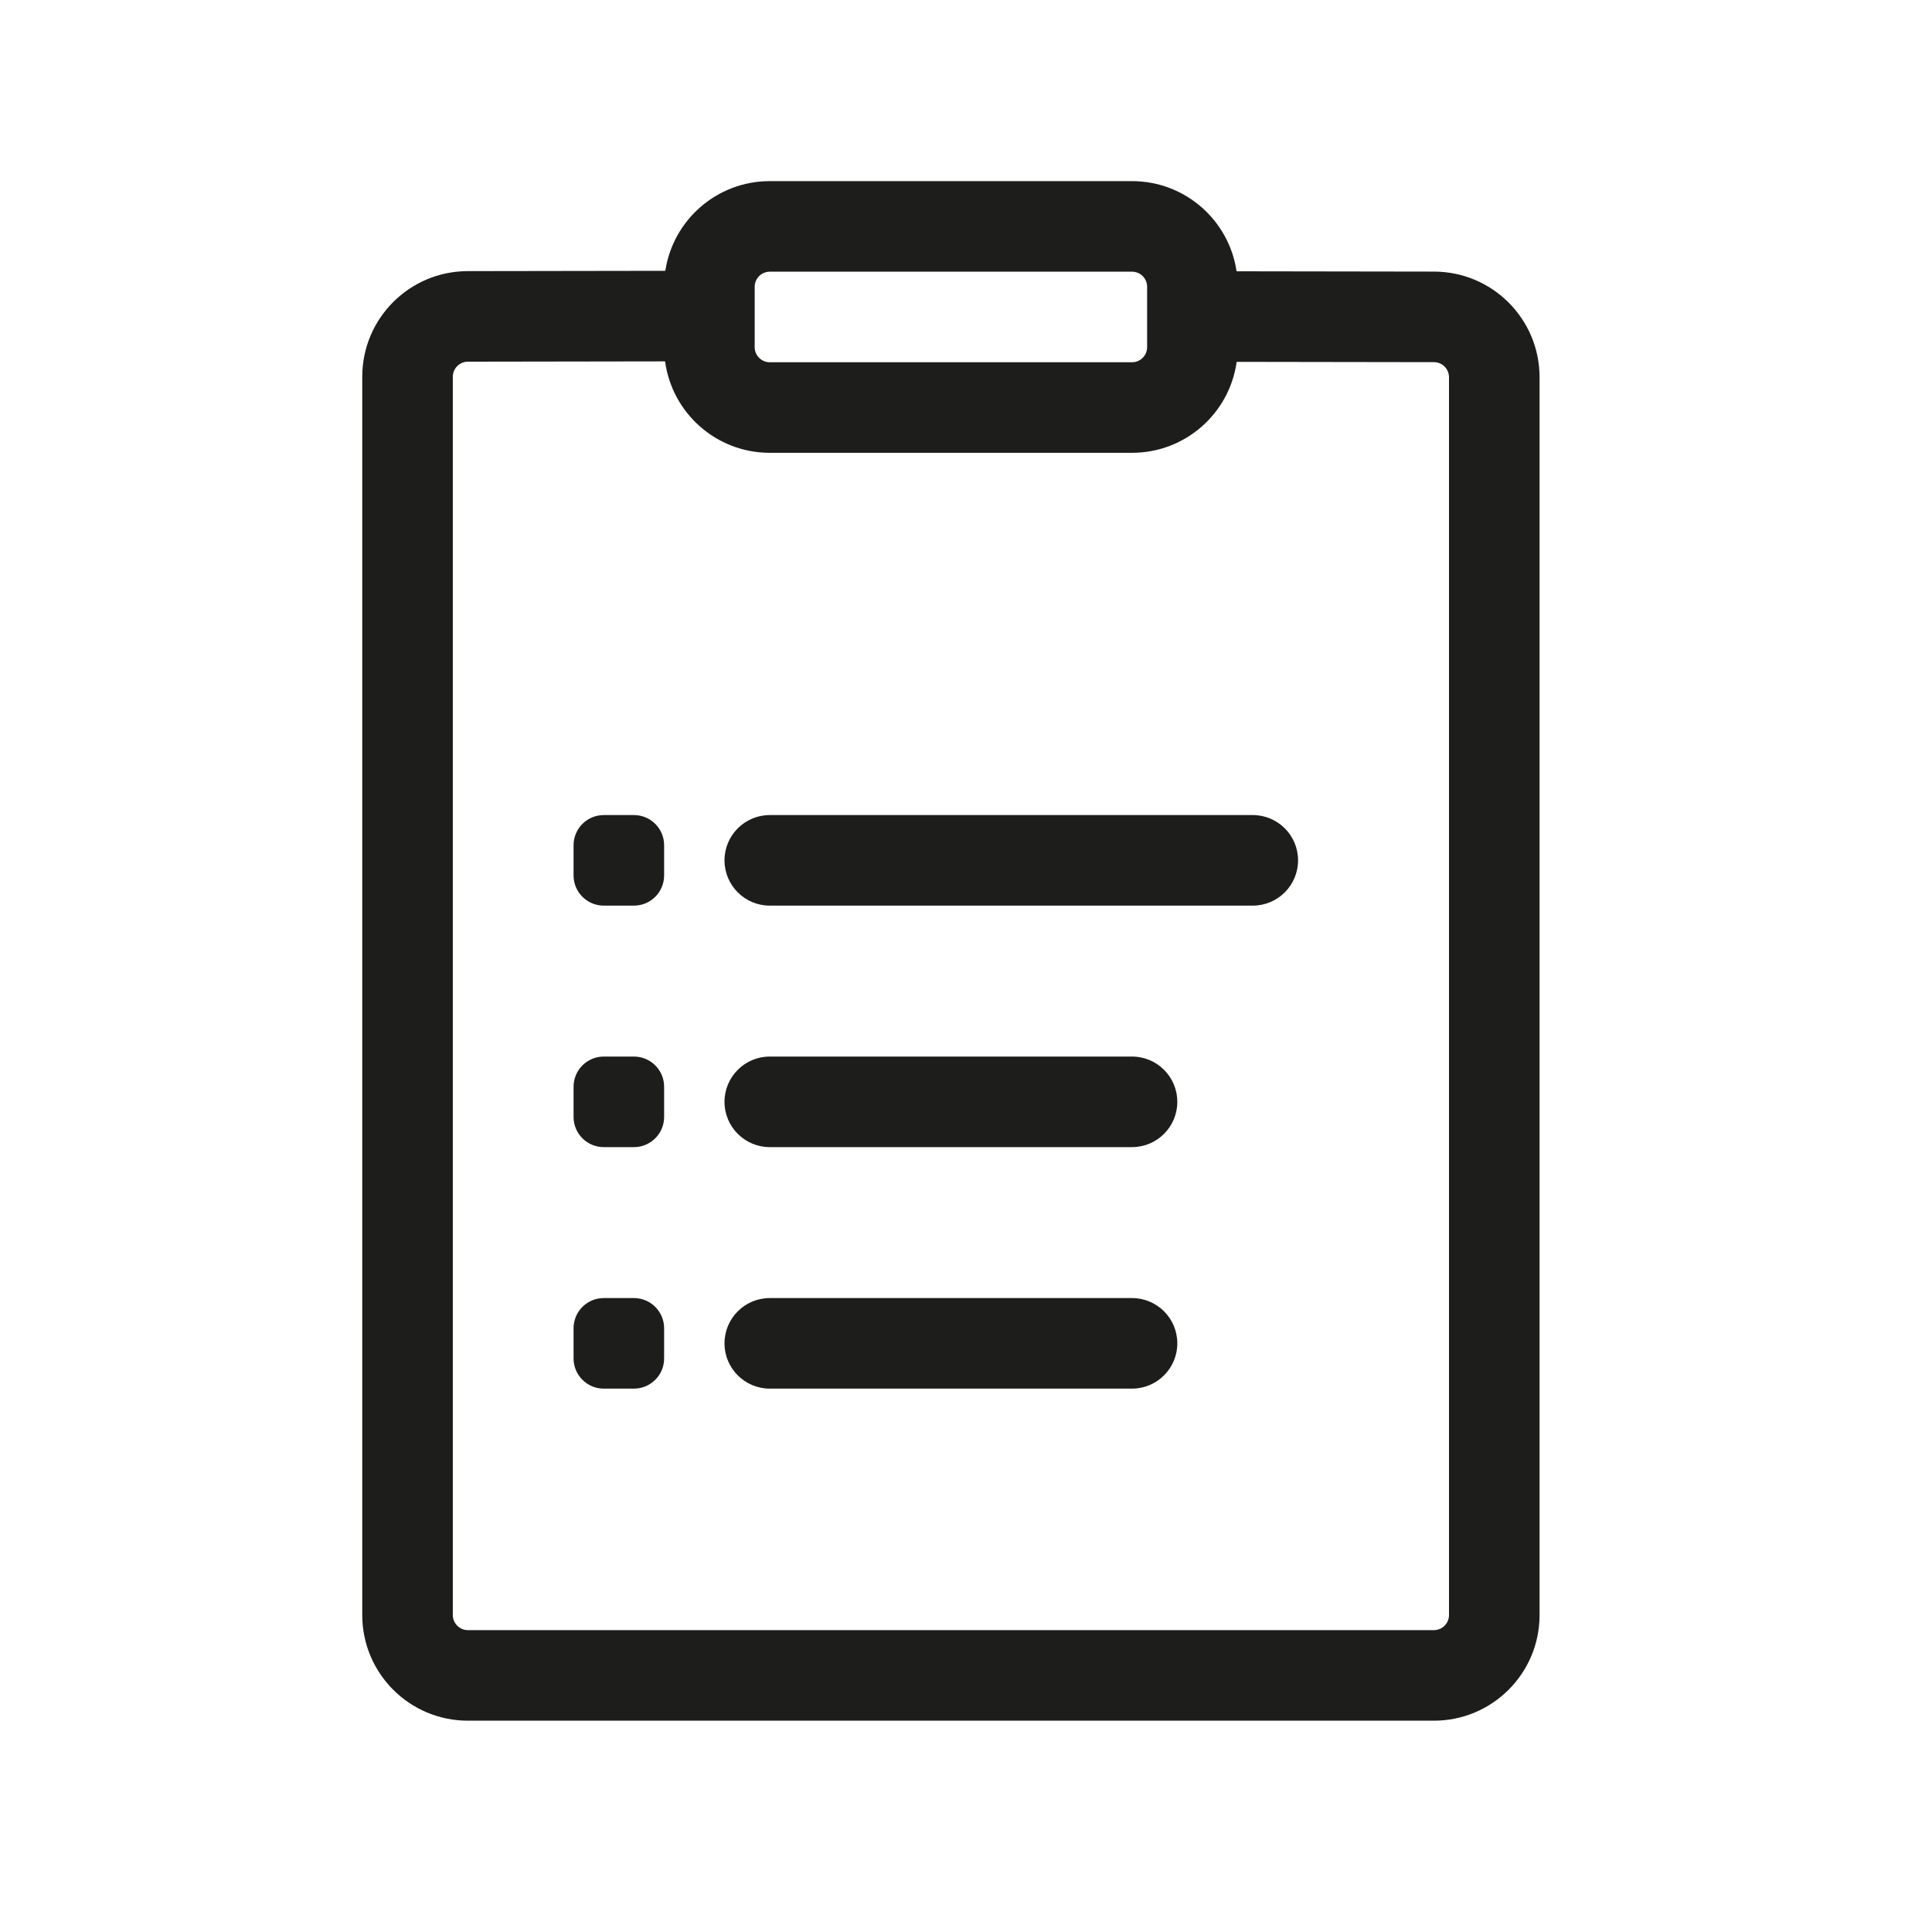 <svg version="1.1" width="64px" height="64px" viewBox="0 0 64 64" xmlns="http://www.w3.org/2000/svg" xmlns:xlink="http://www.w3.org/1999/xlink" fill="none" overflow="hidden"><path d=" M 25.5 9 C 25.224 9 25 9.224 25 9.5 L 25 10.469 L 25 10.469 L 25 11.5 C 25 11.776 25.224 12 25.5 12 L 37.5 12 C 37.776 12 38 11.776 38 11.5 L 38 10.485 L 38 9.5 C 38 9.224 37.776 9 37.5 9 L 25.5 9 Z M 22.04 8.971 C 22.294 7.289 23.747 6 25.5 6 L 37.5 6 C 39.259 6 40.714 7.297 40.963 8.987 L 47.505 8.997 C 49.436 9 51 10.566 51 12.497 L 51 53.5 C 51 55.433 49.433 57 47.5 57 L 15.5 57 C 13.567 57 12 55.433 12 53.5 L 12 12.481 C 12 10.55 13.564 8.984 15.495 8.981 L 22.04 8.971 Z M 40.966 11.987 C 40.73 13.689 39.268 15 37.5 15 L 25.5 15 C 23.727 15 22.262 13.681 22.032 11.971 L 15.499 11.981 C 15.223 11.982 15 12.206 15 12.481 L 15 53.5 C 15 53.776 15.224 54 15.5 54 L 47.5 54 C 47.776 54 48 53.776 48 53.5 L 48 12.497 C 48 12.221 47.777 11.997 47.501 11.997 L 40.966 11.987 Z M 19 28 C 19 27.448 19.448 27 20 27 L 21 27 C 21.552 27 22 27.448 22 28 L 22 29 C 22 29.552 21.552 30 21 30 L 20 30 C 19.448 30 19 29.552 19 29 L 19 28 Z M 20 35 C 19.448 35 19 35.448 19 36 L 19 37 C 19 37.552 19.448 38 20 38 L 21 38 C 21.552 38 22 37.552 22 37 L 22 36 C 22 35.448 21.552 35 21 35 L 20 35 Z M 19 44 C 19 43.448 19.448 43 20 43 L 21 43 C 21.552 43 22 43.448 22 44 L 22 45 C 22 45.552 21.552 46 21 46 L 20 46 C 19.448 46 19 45.552 19 45 L 19 44 Z M 25.5 27 C 24.672 27 24 27.672 24 28.5 C 24 29.328 24.672 30 25.5 30 L 41.5 30 C 42.328 30 43 29.328 43 28.5 C 43 27.672 42.328 27 41.5 27 L 25.5 27 Z M 25.5 35 C 24.672 35 24 35.672 24 36.5 C 24 37.328 24.672 38 25.5 38 L 37.5 38 C 38.328 38 39 37.328 39 36.5 C 39 35.672 38.328 35 37.5 35 L 25.5 35 Z M 25.5 43 C 24.672 43 24 43.672 24 44.5 C 24 45.328 24.672 46 25.5 46 L 37.5 46 C 38.328 46 39 45.328 39 44.5 C 39 43.672 38.328 43 37.5 43 L 25.5 43 Z" fill="#1D1D1B" fill-rule="evenodd" clip-rule="evenodd"/></svg>